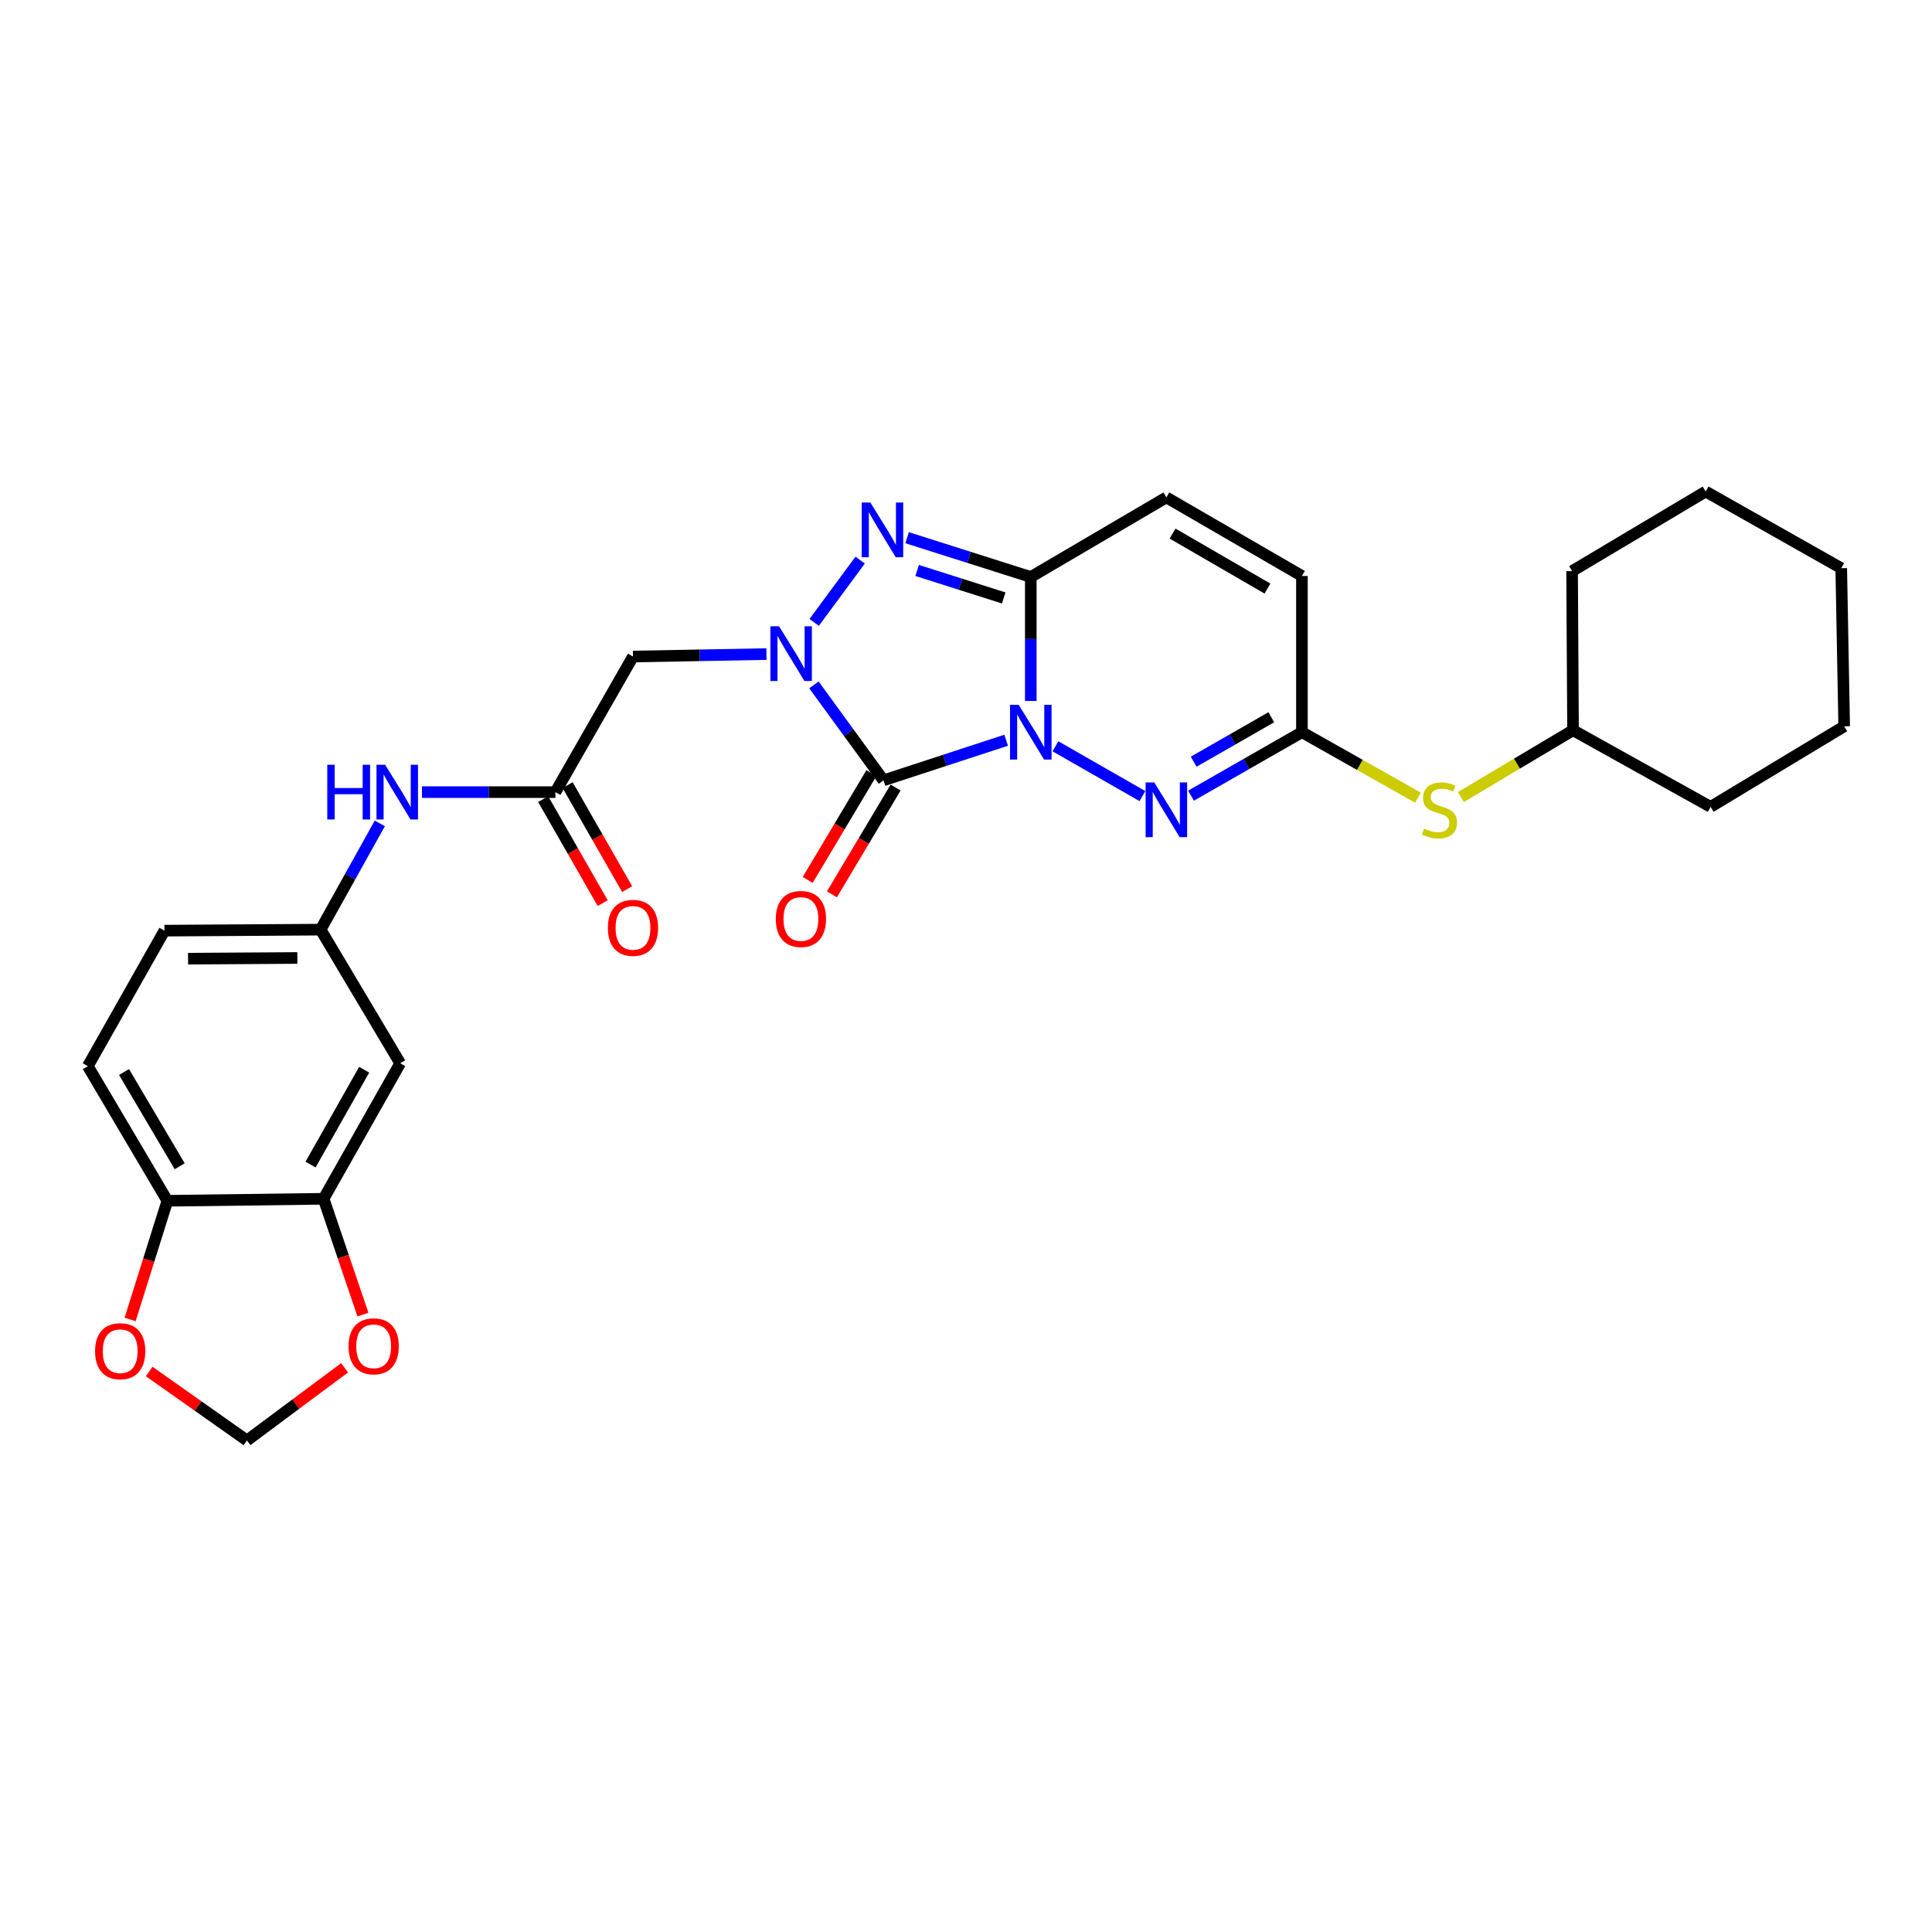 <?xml version='1.0' encoding='iso-8859-1'?>
<svg version='1.1' baseProfile='full'
              xmlns='http://www.w3.org/2000/svg'
                      xmlns:rdkit='http://www.rdkit.org/xml'
                      xmlns:xlink='http://www.w3.org/1999/xlink'
                  xml:space='preserve'
width='1000px' height='1000px' viewBox='0 0 1000 1000'>
<!-- END OF HEADER -->
<rect style='opacity:1.0;fill:#FFFFFF;stroke:none' width='1000' height='1000' x='0' y='0'> </rect>
<path class='bond-0' d='M 520.79,383.146 L 489.04,393.527' style='fill:none;fill-rule:evenodd;stroke:#0000FF;stroke-width:6px;stroke-linecap:butt;stroke-linejoin:miter;stroke-opacity:1' />
<path class='bond-0' d='M 489.04,393.527 L 457.29,403.907' style='fill:none;fill-rule:evenodd;stroke:#000000;stroke-width:6px;stroke-linecap:butt;stroke-linejoin:miter;stroke-opacity:1' />
<path class='bond-2' d='M 533.536,362.81 L 533.536,330.73' style='fill:none;fill-rule:evenodd;stroke:#0000FF;stroke-width:6px;stroke-linecap:butt;stroke-linejoin:miter;stroke-opacity:1' />
<path class='bond-2' d='M 533.536,330.73 L 533.536,298.649' style='fill:none;fill-rule:evenodd;stroke:#000000;stroke-width:6px;stroke-linecap:butt;stroke-linejoin:miter;stroke-opacity:1' />
<path class='bond-4' d='M 546.297,386.284 L 591.317,412.056' style='fill:none;fill-rule:evenodd;stroke:#0000FF;stroke-width:6px;stroke-linecap:butt;stroke-linejoin:miter;stroke-opacity:1' />
<path class='bond-1' d='M 457.29,403.907 L 439.289,379.204' style='fill:none;fill-rule:evenodd;stroke:#000000;stroke-width:6px;stroke-linecap:butt;stroke-linejoin:miter;stroke-opacity:1' />
<path class='bond-1' d='M 439.289,379.204 L 421.288,354.5' style='fill:none;fill-rule:evenodd;stroke:#0000FF;stroke-width:6px;stroke-linecap:butt;stroke-linejoin:miter;stroke-opacity:1' />
<path class='bond-11' d='M 451.026,400.172 L 434.549,427.806' style='fill:none;fill-rule:evenodd;stroke:#000000;stroke-width:6px;stroke-linecap:butt;stroke-linejoin:miter;stroke-opacity:1' />
<path class='bond-11' d='M 434.549,427.806 L 418.073,455.44' style='fill:none;fill-rule:evenodd;stroke:#FF0000;stroke-width:6px;stroke-linecap:butt;stroke-linejoin:miter;stroke-opacity:1' />
<path class='bond-11' d='M 463.555,407.643 L 447.079,435.277' style='fill:none;fill-rule:evenodd;stroke:#000000;stroke-width:6px;stroke-linecap:butt;stroke-linejoin:miter;stroke-opacity:1' />
<path class='bond-11' d='M 447.079,435.277 L 430.603,462.911' style='fill:none;fill-rule:evenodd;stroke:#FF0000;stroke-width:6px;stroke-linecap:butt;stroke-linejoin:miter;stroke-opacity:1' />
<path class='bond-5' d='M 396.704,338.548 L 362.167,339.187' style='fill:none;fill-rule:evenodd;stroke:#0000FF;stroke-width:6px;stroke-linecap:butt;stroke-linejoin:miter;stroke-opacity:1' />
<path class='bond-5' d='M 362.167,339.187 L 327.63,339.827' style='fill:none;fill-rule:evenodd;stroke:#000000;stroke-width:6px;stroke-linecap:butt;stroke-linejoin:miter;stroke-opacity:1' />
<path class='bond-29' d='M 421.411,322.161 L 445.214,289.911' style='fill:none;fill-rule:evenodd;stroke:#0000FF;stroke-width:6px;stroke-linecap:butt;stroke-linejoin:miter;stroke-opacity:1' />
<path class='bond-3' d='M 533.536,298.649 L 501.526,288.481' style='fill:none;fill-rule:evenodd;stroke:#000000;stroke-width:6px;stroke-linecap:butt;stroke-linejoin:miter;stroke-opacity:1' />
<path class='bond-3' d='M 501.526,288.481 L 469.517,278.314' style='fill:none;fill-rule:evenodd;stroke:#0000FF;stroke-width:6px;stroke-linecap:butt;stroke-linejoin:miter;stroke-opacity:1' />
<path class='bond-3' d='M 519.517,309.502 L 497.11,302.385' style='fill:none;fill-rule:evenodd;stroke:#000000;stroke-width:6px;stroke-linecap:butt;stroke-linejoin:miter;stroke-opacity:1' />
<path class='bond-3' d='M 497.11,302.385 L 474.704,295.268' style='fill:none;fill-rule:evenodd;stroke:#0000FF;stroke-width:6px;stroke-linecap:butt;stroke-linejoin:miter;stroke-opacity:1' />
<path class='bond-7' d='M 533.536,298.649 L 603.711,257.455' style='fill:none;fill-rule:evenodd;stroke:#000000;stroke-width:6px;stroke-linecap:butt;stroke-linejoin:miter;stroke-opacity:1' />
<path class='bond-6' d='M 616.472,411.845 L 645.175,395.412' style='fill:none;fill-rule:evenodd;stroke:#0000FF;stroke-width:6px;stroke-linecap:butt;stroke-linejoin:miter;stroke-opacity:1' />
<path class='bond-6' d='M 645.175,395.412 L 673.878,378.979' style='fill:none;fill-rule:evenodd;stroke:#000000;stroke-width:6px;stroke-linecap:butt;stroke-linejoin:miter;stroke-opacity:1' />
<path class='bond-6' d='M 617.835,394.256 L 637.927,382.752' style='fill:none;fill-rule:evenodd;stroke:#0000FF;stroke-width:6px;stroke-linecap:butt;stroke-linejoin:miter;stroke-opacity:1' />
<path class='bond-6' d='M 637.927,382.752 L 658.019,371.249' style='fill:none;fill-rule:evenodd;stroke:#000000;stroke-width:6px;stroke-linecap:butt;stroke-linejoin:miter;stroke-opacity:1' />
<path class='bond-8' d='M 327.63,339.827 L 287.473,410.002' style='fill:none;fill-rule:evenodd;stroke:#000000;stroke-width:6px;stroke-linecap:butt;stroke-linejoin:miter;stroke-opacity:1' />
<path class='bond-10' d='M 673.878,378.979 L 673.878,298.122' style='fill:none;fill-rule:evenodd;stroke:#000000;stroke-width:6px;stroke-linecap:butt;stroke-linejoin:miter;stroke-opacity:1' />
<path class='bond-15' d='M 673.878,378.979 L 703.906,395.926' style='fill:none;fill-rule:evenodd;stroke:#000000;stroke-width:6px;stroke-linecap:butt;stroke-linejoin:miter;stroke-opacity:1' />
<path class='bond-15' d='M 703.906,395.926 L 733.934,412.874' style='fill:none;fill-rule:evenodd;stroke:#CCCC00;stroke-width:6px;stroke-linecap:butt;stroke-linejoin:miter;stroke-opacity:1' />
<path class='bond-30' d='M 603.711,257.455 L 673.878,298.122' style='fill:none;fill-rule:evenodd;stroke:#000000;stroke-width:6px;stroke-linecap:butt;stroke-linejoin:miter;stroke-opacity:1' />
<path class='bond-30' d='M 606.921,276.176 L 656.038,304.643' style='fill:none;fill-rule:evenodd;stroke:#000000;stroke-width:6px;stroke-linecap:butt;stroke-linejoin:miter;stroke-opacity:1' />
<path class='bond-13' d='M 287.473,410.002 L 252.936,410.002' style='fill:none;fill-rule:evenodd;stroke:#000000;stroke-width:6px;stroke-linecap:butt;stroke-linejoin:miter;stroke-opacity:1' />
<path class='bond-13' d='M 252.936,410.002 L 218.398,410.002' style='fill:none;fill-rule:evenodd;stroke:#0000FF;stroke-width:6px;stroke-linecap:butt;stroke-linejoin:miter;stroke-opacity:1' />
<path class='bond-20' d='M 281.143,413.625 L 296.545,440.538' style='fill:none;fill-rule:evenodd;stroke:#000000;stroke-width:6px;stroke-linecap:butt;stroke-linejoin:miter;stroke-opacity:1' />
<path class='bond-20' d='M 296.545,440.538 L 311.947,467.451' style='fill:none;fill-rule:evenodd;stroke:#FF0000;stroke-width:6px;stroke-linecap:butt;stroke-linejoin:miter;stroke-opacity:1' />
<path class='bond-20' d='M 293.803,406.379 L 309.206,433.292' style='fill:none;fill-rule:evenodd;stroke:#000000;stroke-width:6px;stroke-linecap:butt;stroke-linejoin:miter;stroke-opacity:1' />
<path class='bond-20' d='M 309.206,433.292 L 324.608,460.205' style='fill:none;fill-rule:evenodd;stroke:#FF0000;stroke-width:6px;stroke-linecap:butt;stroke-linejoin:miter;stroke-opacity:1' />
<path class='bond-9' d='M 167.489,620.487 L 207.143,550.344' style='fill:none;fill-rule:evenodd;stroke:#000000;stroke-width:6px;stroke-linecap:butt;stroke-linejoin:miter;stroke-opacity:1' />
<path class='bond-9' d='M 160.738,602.786 L 188.496,553.686' style='fill:none;fill-rule:evenodd;stroke:#000000;stroke-width:6px;stroke-linecap:butt;stroke-linejoin:miter;stroke-opacity:1' />
<path class='bond-16' d='M 167.489,620.487 L 177.673,650.458' style='fill:none;fill-rule:evenodd;stroke:#000000;stroke-width:6px;stroke-linecap:butt;stroke-linejoin:miter;stroke-opacity:1' />
<path class='bond-16' d='M 177.673,650.458 L 187.857,680.43' style='fill:none;fill-rule:evenodd;stroke:#FF0000;stroke-width:6px;stroke-linecap:butt;stroke-linejoin:miter;stroke-opacity:1' />
<path class='bond-32' d='M 167.489,620.487 L 86.632,621.524' style='fill:none;fill-rule:evenodd;stroke:#000000;stroke-width:6px;stroke-linecap:butt;stroke-linejoin:miter;stroke-opacity:1' />
<path class='bond-12' d='M 207.143,550.344 L 165.949,481.182' style='fill:none;fill-rule:evenodd;stroke:#000000;stroke-width:6px;stroke-linecap:butt;stroke-linejoin:miter;stroke-opacity:1' />
<path class='bond-18' d='M 196.586,426.199 L 181.268,453.69' style='fill:none;fill-rule:evenodd;stroke:#0000FF;stroke-width:6px;stroke-linecap:butt;stroke-linejoin:miter;stroke-opacity:1' />
<path class='bond-18' d='M 181.268,453.69 L 165.949,481.182' style='fill:none;fill-rule:evenodd;stroke:#000000;stroke-width:6px;stroke-linecap:butt;stroke-linejoin:miter;stroke-opacity:1' />
<path class='bond-14' d='M 86.632,621.524 L 45.455,551.843' style='fill:none;fill-rule:evenodd;stroke:#000000;stroke-width:6px;stroke-linecap:butt;stroke-linejoin:miter;stroke-opacity:1' />
<path class='bond-14' d='M 93.014,603.65 L 64.19,554.874' style='fill:none;fill-rule:evenodd;stroke:#000000;stroke-width:6px;stroke-linecap:butt;stroke-linejoin:miter;stroke-opacity:1' />
<path class='bond-17' d='M 86.632,621.524 L 76.991,652.233' style='fill:none;fill-rule:evenodd;stroke:#000000;stroke-width:6px;stroke-linecap:butt;stroke-linejoin:miter;stroke-opacity:1' />
<path class='bond-17' d='M 76.991,652.233 L 67.35,682.943' style='fill:none;fill-rule:evenodd;stroke:#FF0000;stroke-width:6px;stroke-linecap:butt;stroke-linejoin:miter;stroke-opacity:1' />
<path class='bond-23' d='M 756.15,412.545 L 785.177,395.255' style='fill:none;fill-rule:evenodd;stroke:#CCCC00;stroke-width:6px;stroke-linecap:butt;stroke-linejoin:miter;stroke-opacity:1' />
<path class='bond-23' d='M 785.177,395.255 L 814.203,377.966' style='fill:none;fill-rule:evenodd;stroke:#000000;stroke-width:6px;stroke-linecap:butt;stroke-linejoin:miter;stroke-opacity:1' />
<path class='bond-19' d='M 178.363,707.963 L 153.095,726.774' style='fill:none;fill-rule:evenodd;stroke:#FF0000;stroke-width:6px;stroke-linecap:butt;stroke-linejoin:miter;stroke-opacity:1' />
<path class='bond-19' d='M 153.095,726.774 L 127.827,745.584' style='fill:none;fill-rule:evenodd;stroke:#000000;stroke-width:6px;stroke-linecap:butt;stroke-linejoin:miter;stroke-opacity:1' />
<path class='bond-33' d='M 77.222,709.887 L 102.524,727.736' style='fill:none;fill-rule:evenodd;stroke:#FF0000;stroke-width:6px;stroke-linecap:butt;stroke-linejoin:miter;stroke-opacity:1' />
<path class='bond-33' d='M 102.524,727.736 L 127.827,745.584' style='fill:none;fill-rule:evenodd;stroke:#000000;stroke-width:6px;stroke-linecap:butt;stroke-linejoin:miter;stroke-opacity:1' />
<path class='bond-22' d='M 165.949,481.182 L 85.117,481.701' style='fill:none;fill-rule:evenodd;stroke:#000000;stroke-width:6px;stroke-linecap:butt;stroke-linejoin:miter;stroke-opacity:1' />
<path class='bond-22' d='M 153.918,495.847 L 97.335,496.21' style='fill:none;fill-rule:evenodd;stroke:#000000;stroke-width:6px;stroke-linecap:butt;stroke-linejoin:miter;stroke-opacity:1' />
<path class='bond-21' d='M 45.455,551.843 L 85.117,481.701' style='fill:none;fill-rule:evenodd;stroke:#000000;stroke-width:6px;stroke-linecap:butt;stroke-linejoin:miter;stroke-opacity:1' />
<path class='bond-24' d='M 814.203,377.966 L 813.709,295.61' style='fill:none;fill-rule:evenodd;stroke:#000000;stroke-width:6px;stroke-linecap:butt;stroke-linejoin:miter;stroke-opacity:1' />
<path class='bond-25' d='M 814.203,377.966 L 885.4,417.628' style='fill:none;fill-rule:evenodd;stroke:#000000;stroke-width:6px;stroke-linecap:butt;stroke-linejoin:miter;stroke-opacity:1' />
<path class='bond-26' d='M 813.709,295.61 L 882.855,254.416' style='fill:none;fill-rule:evenodd;stroke:#000000;stroke-width:6px;stroke-linecap:butt;stroke-linejoin:miter;stroke-opacity:1' />
<path class='bond-27' d='M 885.4,417.628 L 954.545,375.939' style='fill:none;fill-rule:evenodd;stroke:#000000;stroke-width:6px;stroke-linecap:butt;stroke-linejoin:miter;stroke-opacity:1' />
<path class='bond-31' d='M 882.855,254.416 L 953.022,294.094' style='fill:none;fill-rule:evenodd;stroke:#000000;stroke-width:6px;stroke-linecap:butt;stroke-linejoin:miter;stroke-opacity:1' />
<path class='bond-28' d='M 954.545,375.939 L 953.022,294.094' style='fill:none;fill-rule:evenodd;stroke:#000000;stroke-width:6px;stroke-linecap:butt;stroke-linejoin:miter;stroke-opacity:1' />
<path  class='atom-0' d='M 527.276 364.819
L 536.556 379.819
Q 537.476 381.299, 538.956 383.979
Q 540.436 386.659, 540.516 386.819
L 540.516 364.819
L 544.276 364.819
L 544.276 393.139
L 540.396 393.139
L 530.436 376.739
Q 529.276 374.819, 528.036 372.619
Q 526.836 370.419, 526.476 369.739
L 526.476 393.139
L 522.796 393.139
L 522.796 364.819
L 527.276 364.819
' fill='#0000FF'/>
<path  class='atom-2' d='M 403.231 324.151
L 412.511 339.151
Q 413.431 340.631, 414.911 343.311
Q 416.391 345.991, 416.471 346.151
L 416.471 324.151
L 420.231 324.151
L 420.231 352.471
L 416.351 352.471
L 406.391 336.071
Q 405.231 334.151, 403.991 331.951
Q 402.791 329.751, 402.431 329.071
L 402.431 352.471
L 398.751 352.471
L 398.751 324.151
L 403.231 324.151
' fill='#0000FF'/>
<path  class='atom-4' d='M 450.504 260.103
L 459.784 275.103
Q 460.704 276.583, 462.184 279.263
Q 463.664 281.943, 463.744 282.103
L 463.744 260.103
L 467.504 260.103
L 467.504 288.423
L 463.624 288.423
L 453.664 272.023
Q 452.504 270.103, 451.264 267.903
Q 450.064 265.703, 449.704 265.023
L 449.704 288.423
L 446.024 288.423
L 446.024 260.103
L 450.504 260.103
' fill='#0000FF'/>
<path  class='atom-5' d='M 597.451 404.992
L 606.731 419.992
Q 607.651 421.472, 609.131 424.152
Q 610.611 426.832, 610.691 426.992
L 610.691 404.992
L 614.451 404.992
L 614.451 433.312
L 610.571 433.312
L 600.611 416.912
Q 599.451 414.992, 598.211 412.792
Q 597.011 410.592, 596.651 409.912
L 596.651 433.312
L 592.971 433.312
L 592.971 404.992
L 597.451 404.992
' fill='#0000FF'/>
<path  class='atom-12' d='M 401.556 475.662
Q 401.556 468.862, 404.916 465.062
Q 408.276 461.262, 414.556 461.262
Q 420.836 461.262, 424.196 465.062
Q 427.556 468.862, 427.556 475.662
Q 427.556 482.542, 424.156 486.462
Q 420.756 490.342, 414.556 490.342
Q 408.316 490.342, 404.916 486.462
Q 401.556 482.582, 401.556 475.662
M 414.556 487.142
Q 418.876 487.142, 421.196 484.262
Q 423.556 481.342, 423.556 475.662
Q 423.556 470.102, 421.196 467.302
Q 418.876 464.462, 414.556 464.462
Q 410.236 464.462, 407.876 467.262
Q 405.556 470.062, 405.556 475.662
Q 405.556 481.382, 407.876 484.262
Q 410.236 487.142, 414.556 487.142
' fill='#FF0000'/>
<path  class='atom-14' d='M 169.392 395.842
L 173.232 395.842
L 173.232 407.882
L 187.712 407.882
L 187.712 395.842
L 191.552 395.842
L 191.552 424.162
L 187.712 424.162
L 187.712 411.082
L 173.232 411.082
L 173.232 424.162
L 169.392 424.162
L 169.392 395.842
' fill='#0000FF'/>
<path  class='atom-14' d='M 199.352 395.842
L 208.632 410.842
Q 209.552 412.322, 211.032 415.002
Q 212.512 417.682, 212.592 417.842
L 212.592 395.842
L 216.352 395.842
L 216.352 424.162
L 212.472 424.162
L 202.512 407.762
Q 201.352 405.842, 200.112 403.642
Q 198.912 401.442, 198.552 400.762
L 198.552 424.162
L 194.872 424.162
L 194.872 395.842
L 199.352 395.842
' fill='#0000FF'/>
<path  class='atom-16' d='M 737.058 428.872
Q 737.378 428.992, 738.698 429.552
Q 740.018 430.112, 741.458 430.472
Q 742.938 430.792, 744.378 430.792
Q 747.058 430.792, 748.618 429.512
Q 750.178 428.192, 750.178 425.912
Q 750.178 424.352, 749.378 423.392
Q 748.618 422.432, 747.418 421.912
Q 746.218 421.392, 744.218 420.792
Q 741.698 420.032, 740.178 419.312
Q 738.698 418.592, 737.618 417.072
Q 736.578 415.552, 736.578 412.992
Q 736.578 409.432, 738.978 407.232
Q 741.418 405.032, 746.218 405.032
Q 749.498 405.032, 753.218 406.592
L 752.298 409.672
Q 748.898 408.272, 746.338 408.272
Q 743.578 408.272, 742.058 409.432
Q 740.538 410.552, 740.578 412.512
Q 740.578 414.032, 741.338 414.952
Q 742.138 415.872, 743.258 416.392
Q 744.418 416.912, 746.338 417.512
Q 748.898 418.312, 750.418 419.112
Q 751.938 419.912, 753.018 421.552
Q 754.138 423.152, 754.138 425.912
Q 754.138 429.832, 751.498 431.952
Q 748.898 434.032, 744.538 434.032
Q 742.018 434.032, 740.098 433.472
Q 738.218 432.952, 735.978 432.032
L 737.058 428.872
' fill='#CCCC00'/>
<path  class='atom-17' d='M 180.407 696.844
Q 180.407 690.044, 183.767 686.244
Q 187.127 682.444, 193.407 682.444
Q 199.687 682.444, 203.047 686.244
Q 206.407 690.044, 206.407 696.844
Q 206.407 703.724, 203.007 707.644
Q 199.607 711.524, 193.407 711.524
Q 187.167 711.524, 183.767 707.644
Q 180.407 703.764, 180.407 696.844
M 193.407 708.324
Q 197.727 708.324, 200.047 705.444
Q 202.407 702.524, 202.407 696.844
Q 202.407 691.284, 200.047 688.484
Q 197.727 685.644, 193.407 685.644
Q 189.087 685.644, 186.727 688.444
Q 184.407 691.244, 184.407 696.844
Q 184.407 702.564, 186.727 705.444
Q 189.087 708.324, 193.407 708.324
' fill='#FF0000'/>
<path  class='atom-18' d='M 49.214 699.381
Q 49.214 692.581, 52.574 688.781
Q 55.934 684.981, 62.214 684.981
Q 68.494 684.981, 71.854 688.781
Q 75.214 692.581, 75.214 699.381
Q 75.214 706.261, 71.814 710.181
Q 68.414 714.061, 62.214 714.061
Q 55.974 714.061, 52.574 710.181
Q 49.214 706.301, 49.214 699.381
M 62.214 710.861
Q 66.534 710.861, 68.854 707.981
Q 71.214 705.061, 71.214 699.381
Q 71.214 693.821, 68.854 691.021
Q 66.534 688.181, 62.214 688.181
Q 57.894 688.181, 55.534 690.981
Q 53.214 693.781, 53.214 699.381
Q 53.214 705.101, 55.534 707.981
Q 57.894 710.861, 62.214 710.861
' fill='#FF0000'/>
<path  class='atom-21' d='M 314.63 480.249
Q 314.63 473.449, 317.99 469.649
Q 321.35 465.849, 327.63 465.849
Q 333.91 465.849, 337.27 469.649
Q 340.63 473.449, 340.63 480.249
Q 340.63 487.129, 337.23 491.049
Q 333.83 494.929, 327.63 494.929
Q 321.39 494.929, 317.99 491.049
Q 314.63 487.169, 314.63 480.249
M 327.63 491.729
Q 331.95 491.729, 334.27 488.849
Q 336.63 485.929, 336.63 480.249
Q 336.63 474.689, 334.27 471.889
Q 331.95 469.049, 327.63 469.049
Q 323.31 469.049, 320.95 471.849
Q 318.63 474.649, 318.63 480.249
Q 318.63 485.969, 320.95 488.849
Q 323.31 491.729, 327.63 491.729
' fill='#FF0000'/>
</svg>
